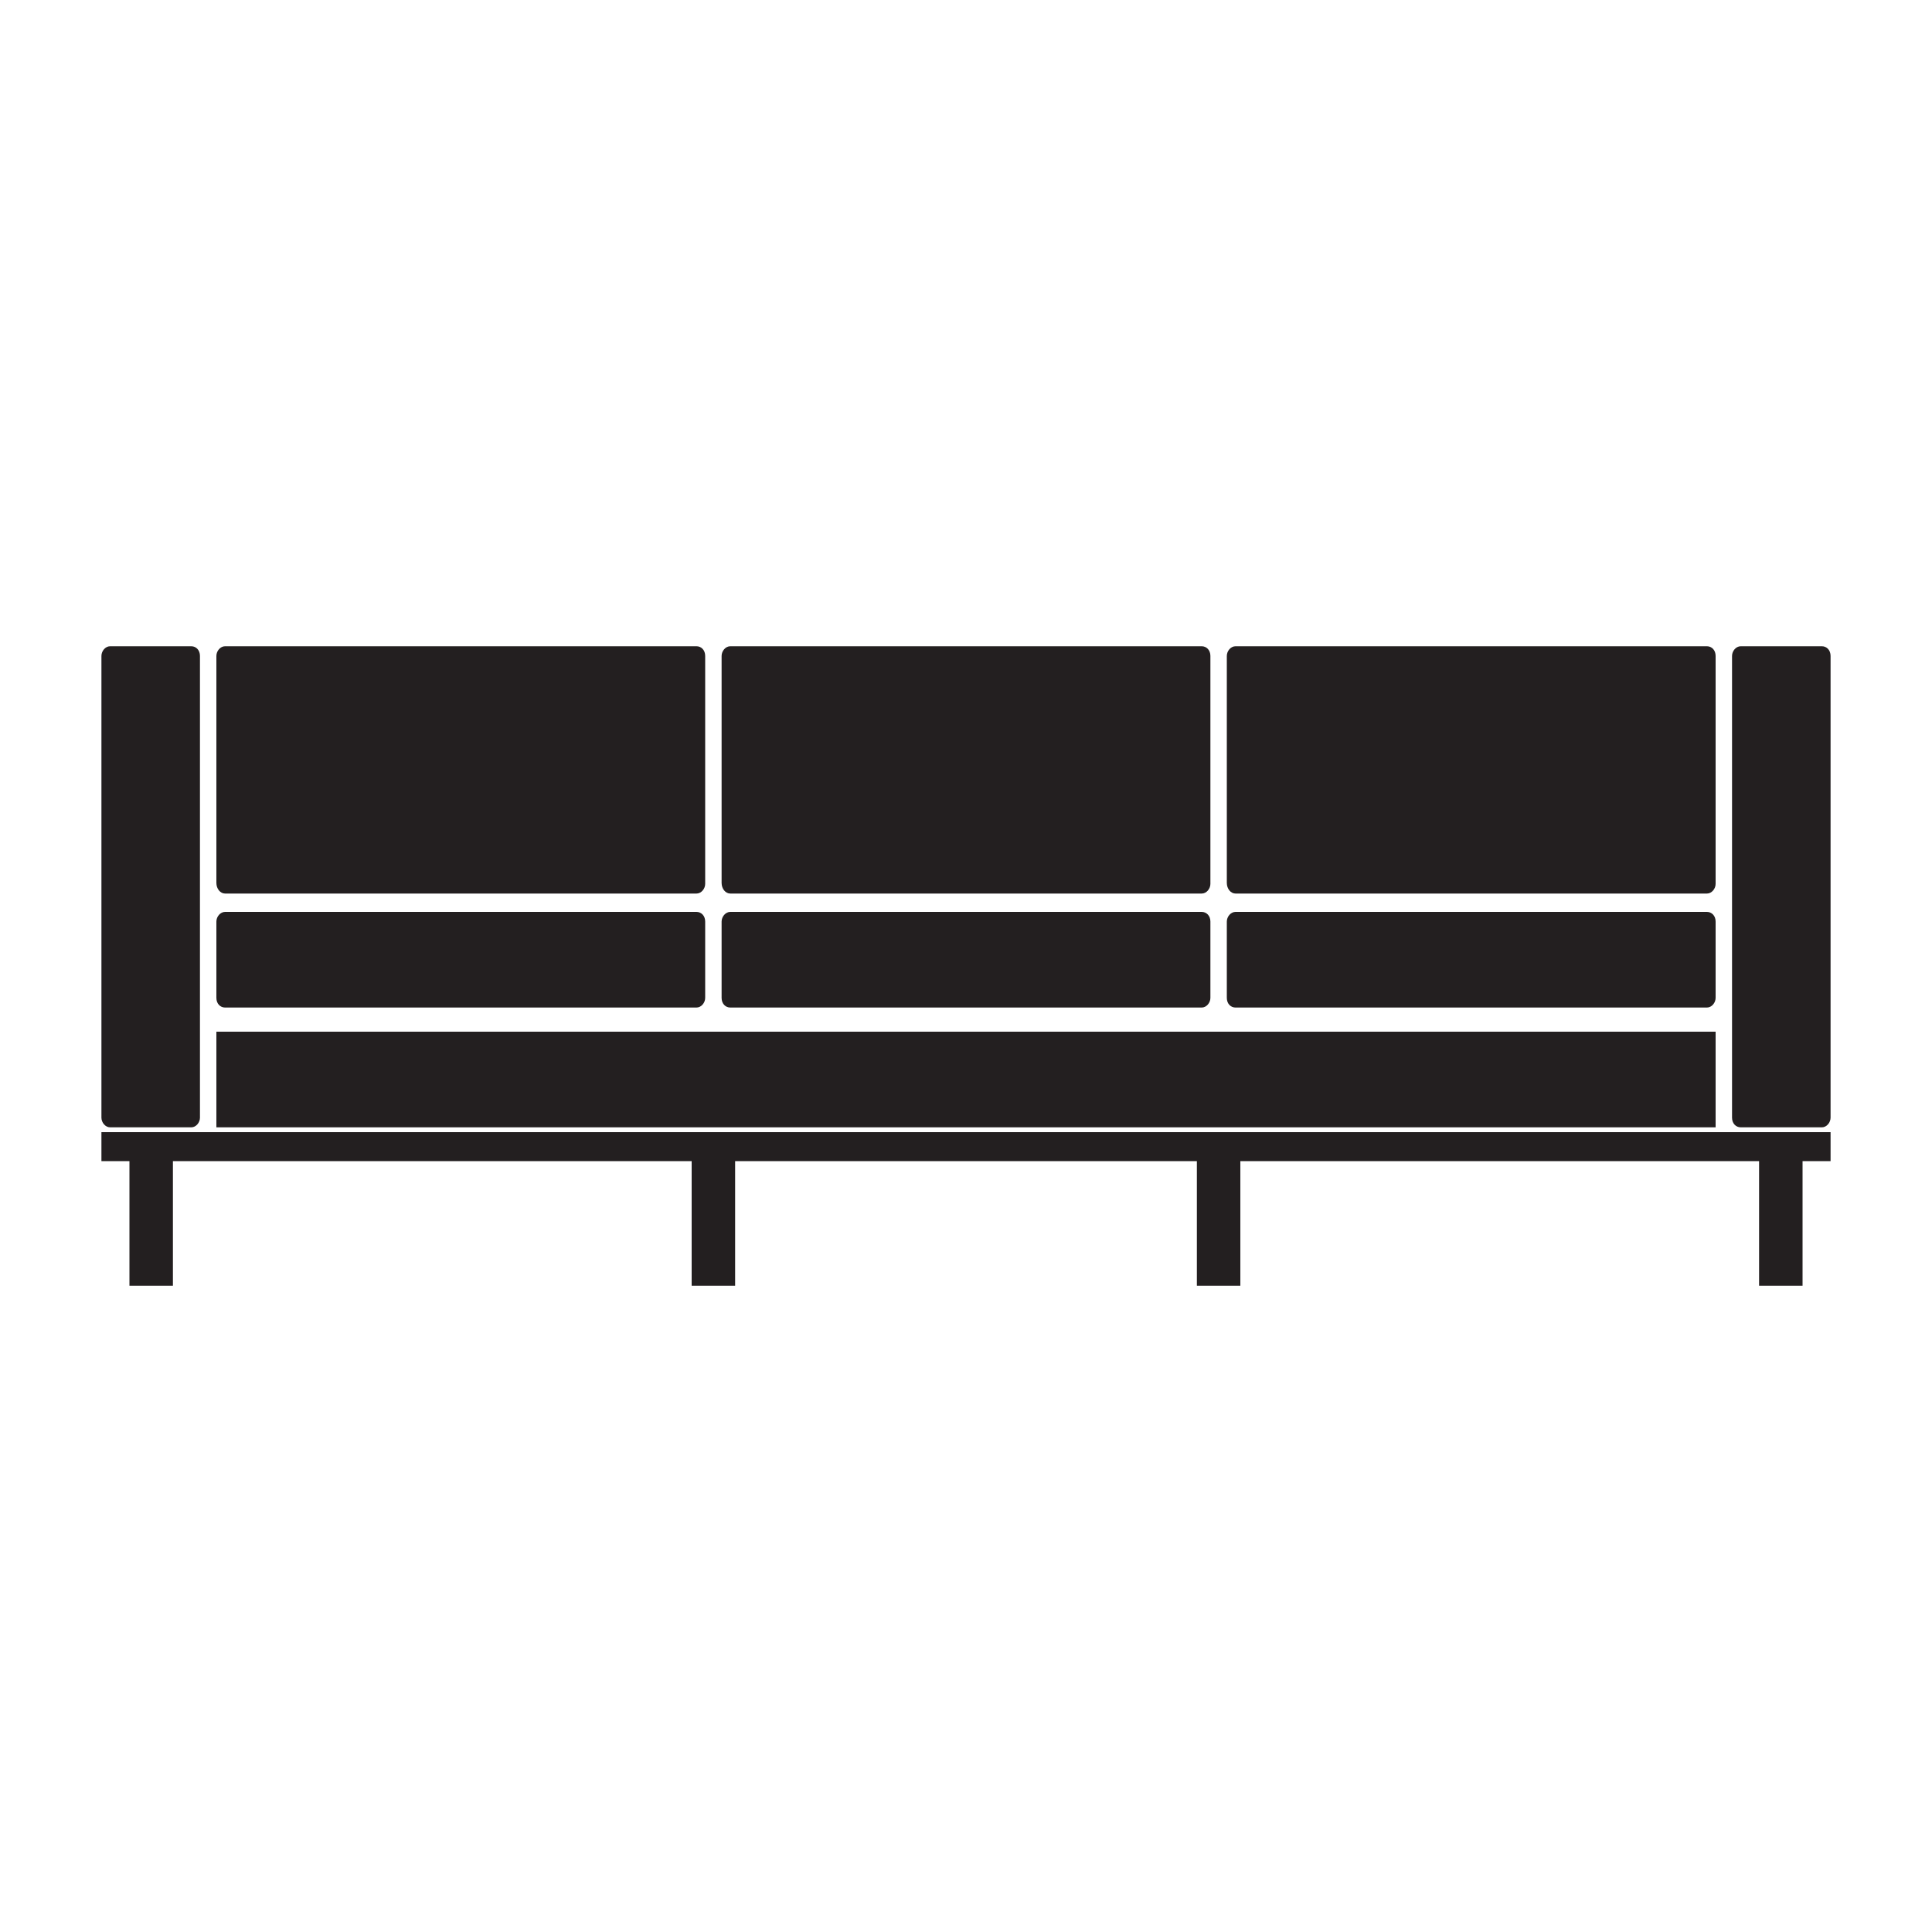 <?xml version="1.0" encoding="utf-8"?>
<!-- Generator: Adobe Illustrator 25.0.1, SVG Export Plug-In . SVG Version: 6.00 Build 0)  -->
<svg version="1.1" id="Calque_1" xmlns="http://www.w3.org/2000/svg" xmlns:xlink="http://www.w3.org/1999/xlink" x="0px" y="0px"
	 viewBox="0 0 200 200" style="enable-background:new 0 0 200 200;" xml:space="preserve">
<style type="text/css">
	.st0{fill:#231F20;}
</style>
<g>
	<path class="st0" d="M23.3,104.3h48.8c0.5,0,0.9-0.5,0.9-1v-7.9c0-0.6-0.4-1-0.9-1H23.3c-0.5,0-0.9,0.5-0.9,1v7.9
		C22.4,103.9,22.8,104.3,23.3,104.3z"/>
	<path class="st0" d="M75.6,104.3h48.8c0.5,0,0.9-0.5,0.9-1v-7.9c0-0.6-0.4-1-0.9-1H75.6c-0.5,0-0.9,0.5-0.9,1v7.9
		C74.7,103.9,75.1,104.3,75.6,104.3z"/>
	<polygon class="st0" points="177.6,115.7 177.6,106.8 22.4,106.8 22.4,115.7 22.4,116.7 177.6,116.7 	"/>
	<path class="st0" d="M127.9,104.3h48.8c0.5,0,0.9-0.5,0.9-1v-7.9c0-0.6-0.4-1-0.9-1h-48.8c-0.5,0-0.9,0.5-0.9,1v7.9
		C127,103.9,127.4,104.3,127.9,104.3z"/>
	<path class="st0" d="M188.6,66.9h-8.4c-0.5,0-0.9,0.5-0.9,1v23.5v4v7.9v1.6v10.8c0,0.6,0.4,1,0.9,1h8.4c0.5,0,0.9-0.5,0.9-1V67.9
		C189.5,67.3,189.1,66.9,188.6,66.9z"/>
	<path class="st0" d="M127.9,92.5h48.8c0.5,0,0.9-0.5,0.9-1V67.9c0-0.6-0.4-1-0.9-1h-48.8c-0.5,0-0.9,0.5-0.9,1v23.5
		C127,92,127.4,92.5,127.9,92.5z"/>
	<path class="st0" d="M75.6,92.5h48.8c0.5,0,0.9-0.5,0.9-1V67.9c0-0.6-0.4-1-0.9-1H75.6c-0.5,0-0.9,0.5-0.9,1v23.5
		C74.7,92,75.1,92.5,75.6,92.5z"/>
	<path class="st0" d="M23.3,92.5h48.8c0.5,0,0.9-0.5,0.9-1V67.9c0-0.6-0.4-1-0.9-1H23.3c-0.5,0-0.9,0.5-0.9,1v23.5
		C22.4,92,22.8,92.5,23.3,92.5z"/>
	<path class="st0" d="M11.4,116.7h8.4c0.5,0,0.9-0.5,0.9-1v-10.8v-1.6v-7.9v-4V67.9c0-0.6-0.4-1-0.9-1h-8.4c-0.5,0-0.9,0.5-0.9,1
		v47.8C10.5,116.2,10.9,116.7,11.4,116.7z"/>
	<polygon class="st0" points="10.5,120.2 13.4,120.2 13.4,133.1 17.9,133.1 17.9,120.2 71.6,120.2 71.6,133.1 76.1,133.1 
		76.1,120.2 123.9,120.2 123.9,133.1 128.4,133.1 128.4,120.2 182.1,120.2 182.1,133.1 186.6,133.1 186.6,120.2 189.5,120.2 
		189.5,117.2 10.5,117.2 	"/>
</g>
</svg>

